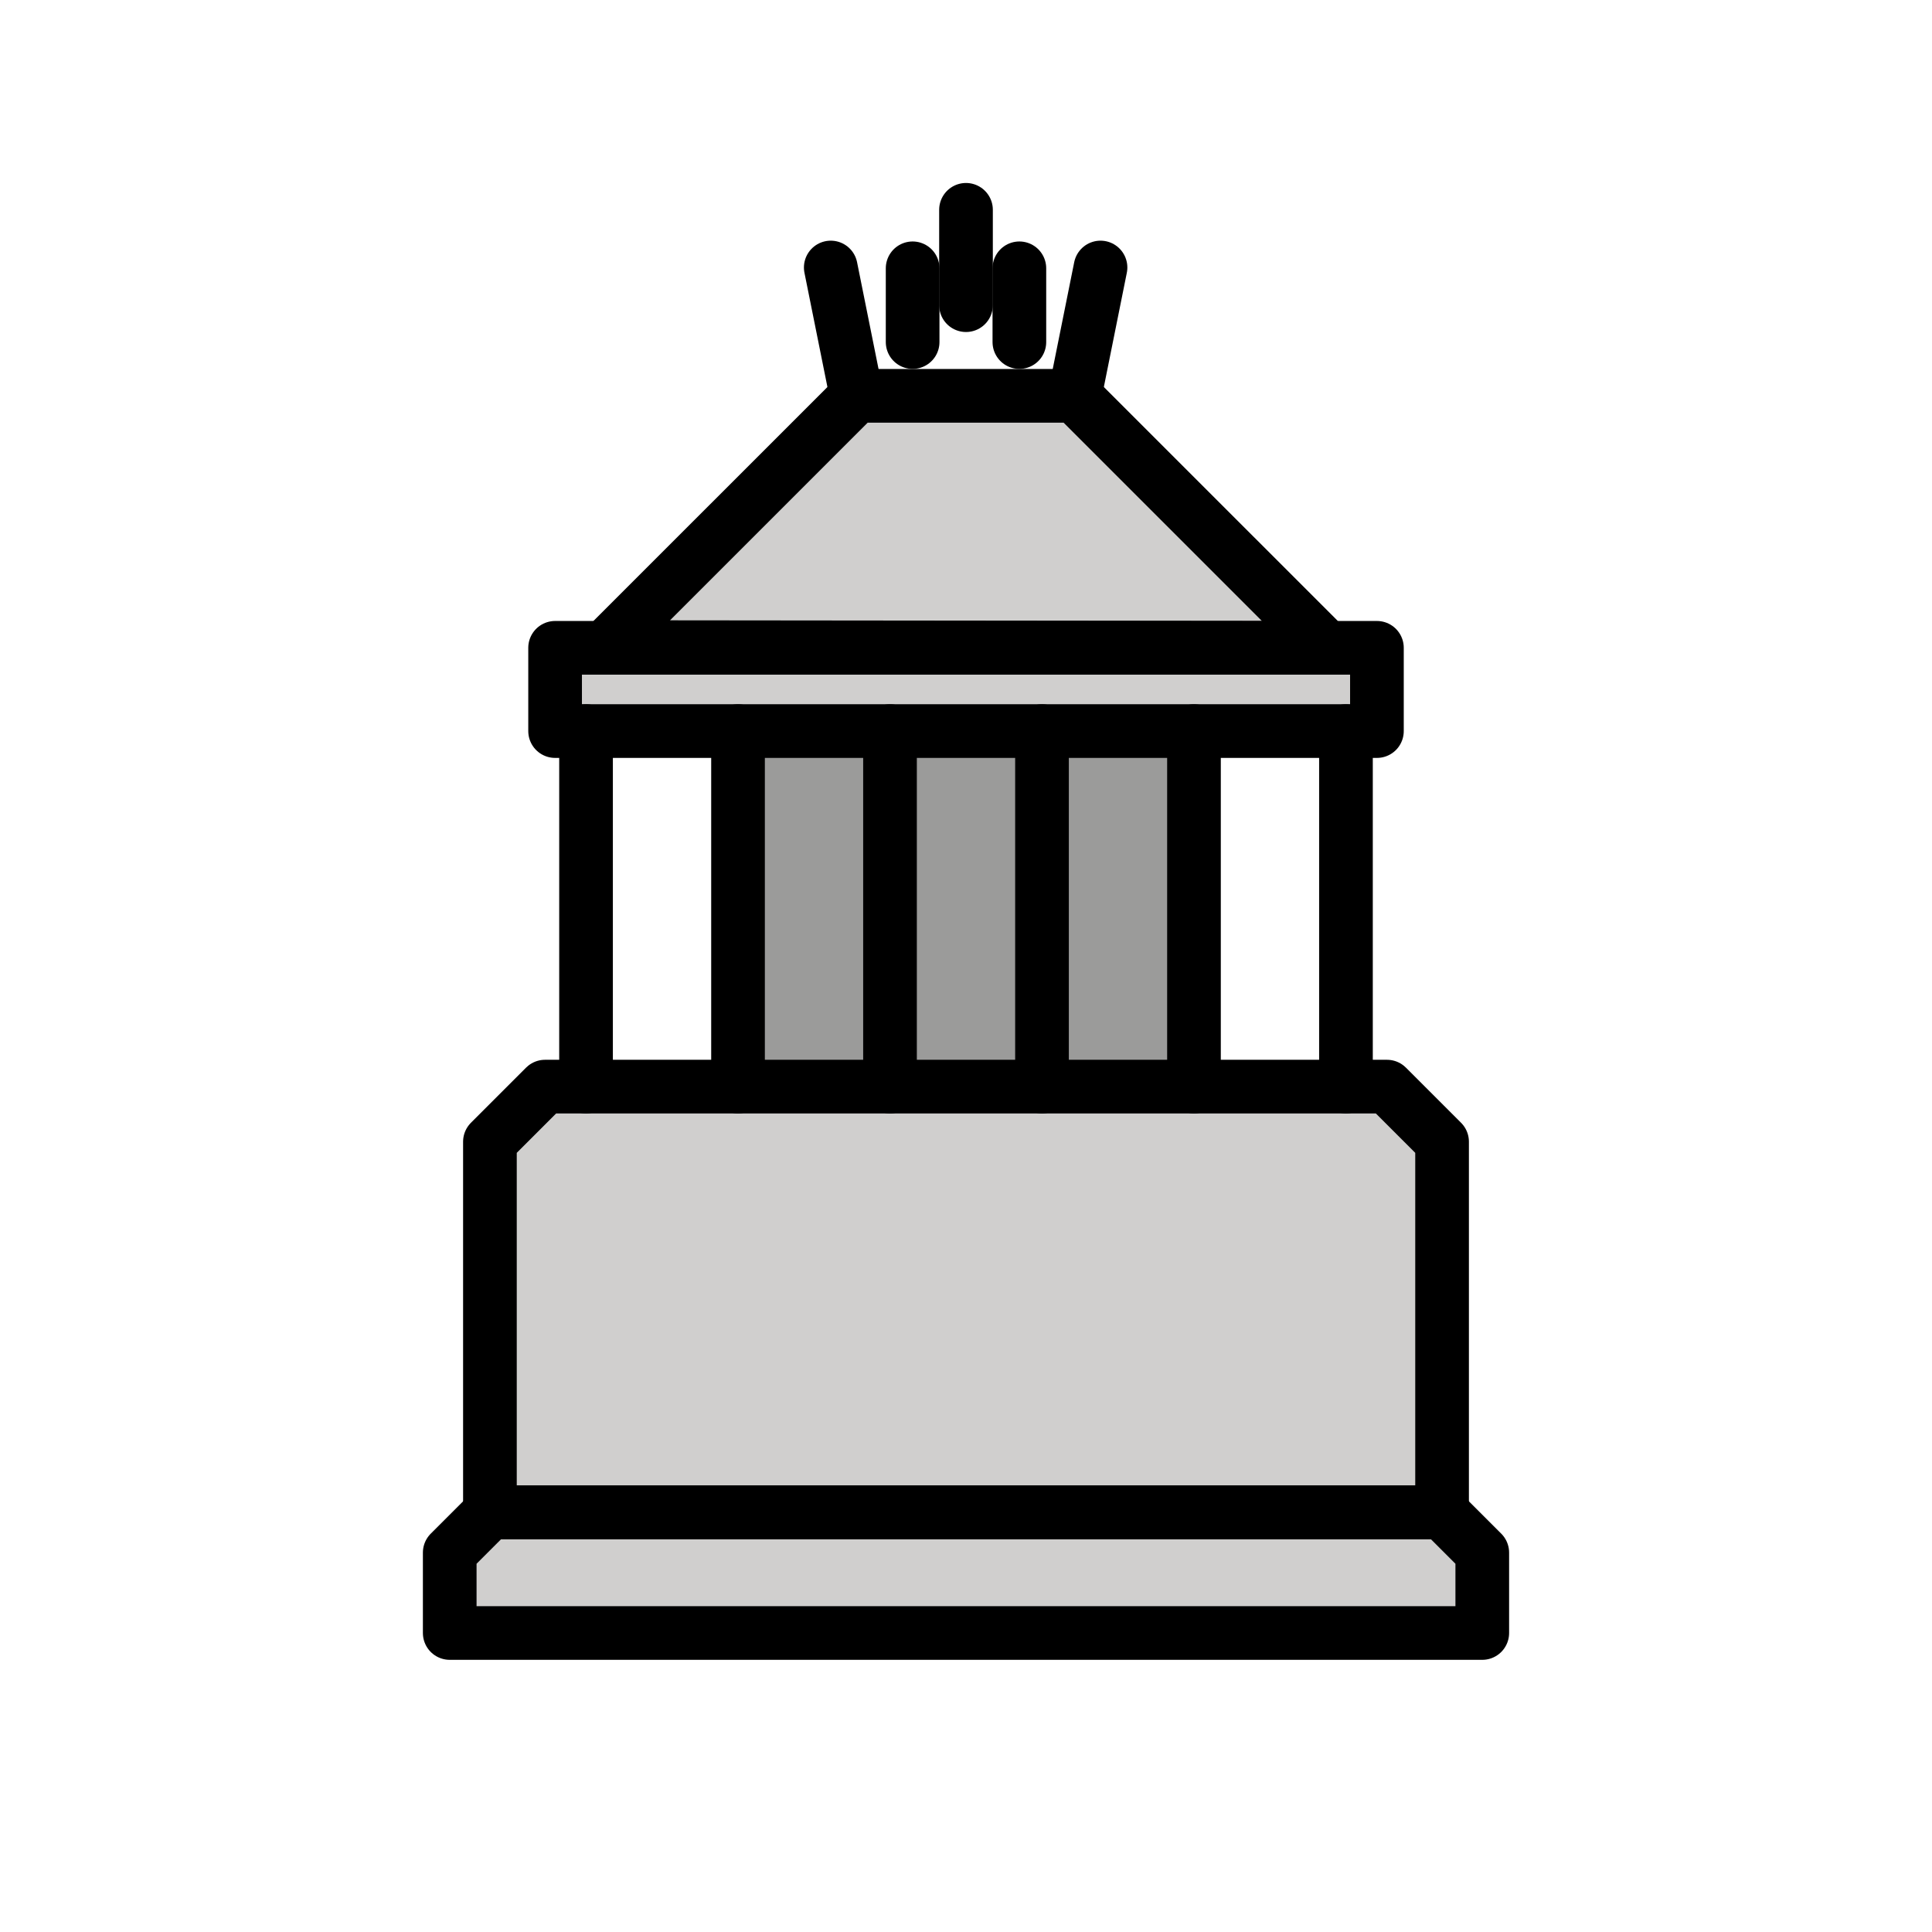 <svg id="emoji" viewBox="0 0 72 72" xmlns="http://www.w3.org/2000/svg">
  <g id="color">
    <rect x="27.504" y="27.245" width="16.992" height="13.25" fill="#9b9b9a"/>
    <rect x="20.687" y="24.142" width="30.627" height="3.103" fill="#d0cfce"/>
    <polygon fill="#d0cfce" points="49.443 24.142 40.051 14.751 31.922 14.751 22.557 24.115 49.443 24.142"/>
    <polygon fill="#d0cfce" points="53.742 42.549 53.742 56.356 18.258 56.356 18.258 42.549 20.312 40.495 51.688 40.495 53.742 42.549"/>
    <polygon fill="#d0cfce" points="53.739 56.361 55.24 57.862 55.24 60.857 36 60.857 16.76 60.857 16.76 57.862 18.261 56.361 53.739 56.361"/>
  </g>
  <g id="line">
    <rect x="20.687" y="24.142" width="30.627" height="3.103" fill="none" stroke="#000" stroke-linecap="round" stroke-linejoin="round" stroke-width="2"/>
    <polygon fill="none" stroke="#000" stroke-linecap="round" stroke-linejoin="round" stroke-width="2" points="49.443 24.142 40.051 14.751 31.922 14.751 22.557 24.115 49.443 24.142"/>
    <line x1="21.84" x2="21.84" y1="27.245" y2="40.495" fill="none" stroke="#000" stroke-linecap="round" stroke-linejoin="round" stroke-width="2"/>
    <line x1="27.504" x2="27.504" y1="27.245" y2="40.495" fill="none" stroke="#000" stroke-linecap="round" stroke-linejoin="round" stroke-width="2"/>
    <line x1="33.168" x2="33.168" y1="27.245" y2="40.495" fill="none" stroke="#000" stroke-linecap="round" stroke-linejoin="round" stroke-width="2"/>
    <line x1="38.832" x2="38.832" y1="27.245" y2="40.495" fill="none" stroke="#000" stroke-linecap="round" stroke-linejoin="round" stroke-width="2"/>
    <line x1="44.496" x2="44.496" y1="27.245" y2="40.495" fill="none" stroke="#000" stroke-linecap="round" stroke-linejoin="round" stroke-width="2"/>
    <line x1="50.16" x2="50.16" y1="27.245" y2="40.495" fill="none" stroke="#000" stroke-linecap="round" stroke-linejoin="round" stroke-width="2"/>
    <polygon fill="none" stroke="#000" stroke-linecap="round" stroke-linejoin="round" stroke-width="2" points="53.742 42.549 53.742 56.356 18.258 56.356 18.258 42.549 20.312 40.495 51.688 40.495 53.742 42.549"/>
    <polygon fill="none" stroke="#000" stroke-linecap="round" stroke-linejoin="round" stroke-width="2" points="53.739 56.361 55.24 57.862 55.24 60.857 36 60.857 16.76 60.857 16.76 57.862 18.261 56.361 53.739 56.361"/>
    <line x1="36" x2="36" y1="11.373" y2="7.819" fill="none" stroke="#000" stroke-linecap="round" stroke-linejoin="round" stroke-width="2"/>
    <line x1="31.922" x2="30.96" y1="14.751" y2="9.969" fill="none" stroke="#000" stroke-linecap="round" stroke-linejoin="round" stroke-width="2"/>
    <line x1="40.051" x2="41.013" y1="14.751" y2="9.969" fill="none" stroke="#000" stroke-linecap="round" stroke-linejoin="round" stroke-width="2"/>
    <line x1="34.011" x2="34.011" y1="12.748" y2="9.999" fill="none" stroke="#000" stroke-linecap="round" stroke-linejoin="round" stroke-width="2"/>
    <line x1="37.989" x2="37.989" y1="9.999" y2="12.748" fill="none" stroke="#000" stroke-linecap="round" stroke-linejoin="round" stroke-width="2"/>
  </g>
</svg>
